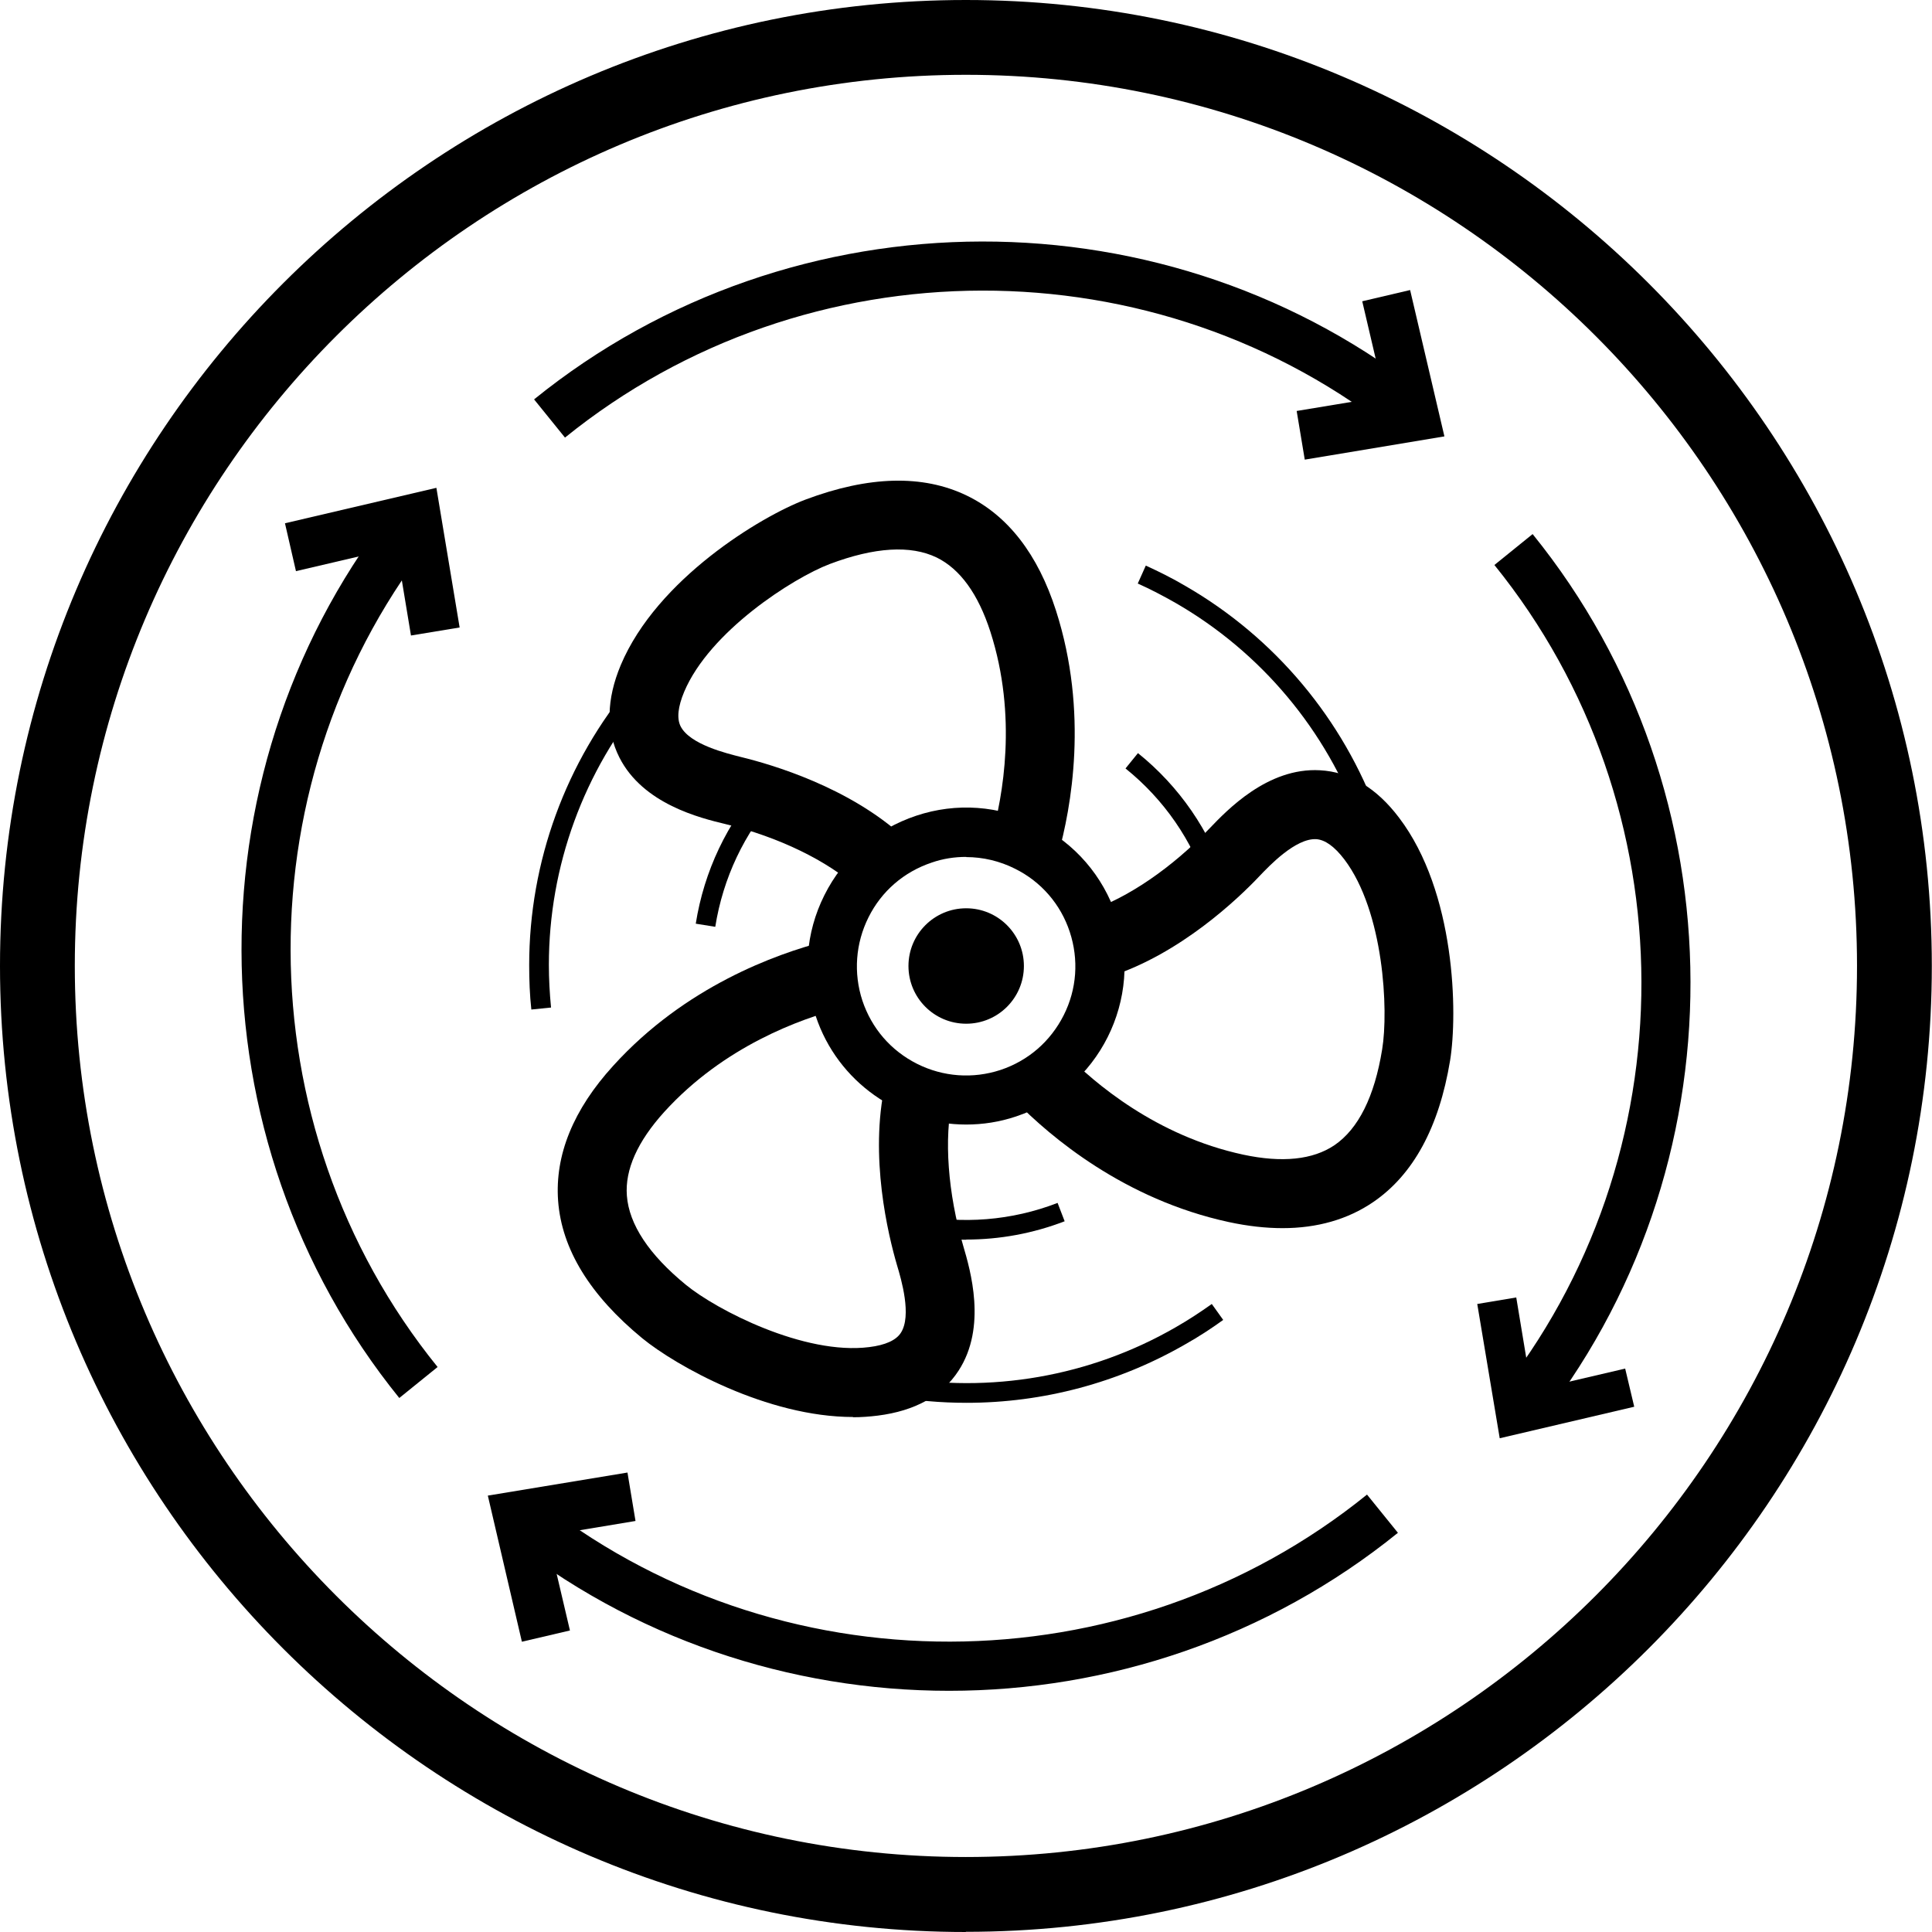 <svg width="32" height="32" viewBox="0 0 32 32" fill="none" xmlns="http://www.w3.org/2000/svg">
<g clip-path="url(#clip0_12_7134)">
<path d="M15.998 32C7.178 32 0 24.822 0 15.998C0 7.174 7.178 0 15.998 0C24.819 0 31.997 7.178 31.997 15.998C31.997 24.819 24.819 31.997 15.998 31.997V32ZM15.998 1.239C7.861 1.239 1.239 7.861 1.239 15.998C1.239 24.135 7.861 30.758 15.998 30.758C24.135 30.758 30.758 24.135 30.758 15.998C30.758 7.861 24.139 1.239 15.998 1.239Z" fill="black"/>
<path d="M6.615 23.157C3.138 18.861 3.128 12.627 6.589 8.328L7.225 8.84C3.999 12.839 4.012 18.645 7.248 22.642L6.615 23.154V23.157Z" fill="black"/>
<path d="M6.807 10.526L6.566 9.071L4.902 9.46L4.72 8.667L7.228 8.08L7.613 10.393L6.807 10.526Z" fill="black"/>
<path d="M15.72 28.005C13.094 28.005 10.467 27.143 8.324 25.418L8.836 24.782C12.836 28.005 18.642 27.991 22.642 24.755L23.154 25.388C21.001 27.13 18.358 28.005 15.72 28.005Z" fill="black"/>
<path d="M8.644 27.192L8.08 24.772L10.393 24.39L10.526 25.192L9.071 25.434L9.44 27.006L8.644 27.192Z" fill="black"/>
<path d="M25.414 23.676L24.778 23.163C28.001 19.164 27.988 13.358 24.752 9.358L25.385 8.846C28.862 13.142 28.872 19.38 25.411 23.676H25.414Z" fill="black"/>
<path d="M24.84 23.822L24.468 21.598L25.114 21.49L25.369 23.03L26.918 22.668L27.068 23.3L24.84 23.822Z" fill="black"/>
<path d="M9.358 7.248L8.846 6.615C13.142 3.138 19.38 3.128 23.676 6.589L23.163 7.225C19.164 3.999 13.358 4.012 9.358 7.248Z" fill="black"/>
<path d="M21.611 7.613L21.477 6.807L22.932 6.566L22.563 4.99L23.356 4.804L23.924 7.228L21.611 7.613Z" fill="black"/>
<path d="M16.003 18.626C14.904 18.626 13.876 17.928 13.511 16.829C13.289 16.163 13.341 15.452 13.655 14.826C13.968 14.199 14.509 13.733 15.175 13.511C15.84 13.289 16.551 13.341 17.178 13.655C17.804 13.968 18.27 14.509 18.492 15.175C18.949 16.548 18.202 18.036 16.829 18.492C16.555 18.584 16.277 18.626 16.003 18.626ZM16.003 14.193C15.811 14.193 15.618 14.222 15.432 14.287C14.972 14.441 14.601 14.76 14.385 15.194C14.17 15.625 14.134 16.117 14.284 16.574C14.438 17.034 14.757 17.403 15.191 17.621C15.622 17.837 16.114 17.872 16.571 17.722C17.031 17.569 17.399 17.249 17.618 16.816C17.837 16.382 17.869 15.892 17.719 15.436C17.569 14.979 17.246 14.604 16.812 14.389C16.558 14.261 16.28 14.196 16.003 14.196V14.193Z" fill="black"/>
<path d="M16.003 16.956C16.531 16.956 16.959 16.528 16.959 16C16.959 15.472 16.531 15.044 16.003 15.044C15.475 15.044 15.047 15.472 15.047 16C15.047 16.528 15.475 16.956 16.003 16.956Z" fill="black"/>
<path d="M14.206 14.711C13.71 14.258 12.891 13.86 12.011 13.648C11.603 13.55 10.65 13.319 10.259 12.546C10.034 12.102 10.043 11.586 10.282 11.015C10.882 9.59 12.604 8.553 13.341 8.275C14.389 7.881 15.286 7.858 16.01 8.207C16.692 8.536 17.191 9.179 17.491 10.115C18.032 11.802 17.745 13.377 17.523 14.167L16.424 13.86C16.61 13.195 16.855 11.867 16.404 10.464C16.202 9.838 15.902 9.424 15.514 9.234C15.083 9.026 14.486 9.062 13.743 9.342C13.133 9.574 11.753 10.458 11.332 11.459C11.228 11.707 11.208 11.9 11.273 12.03C11.427 12.333 12.043 12.48 12.275 12.539C12.784 12.663 14.066 13.038 14.972 13.87L14.203 14.711H14.206Z" fill="black"/>
<path d="M21.245 20.342C20.965 20.342 20.668 20.309 20.352 20.241C18.619 19.866 17.399 18.828 16.825 18.244L17.641 17.445C18.124 17.938 19.151 18.815 20.593 19.125C21.236 19.262 21.744 19.21 22.103 18.968C22.498 18.698 22.766 18.166 22.893 17.38C23 16.737 22.922 15.1 22.267 14.235C22.103 14.02 21.947 13.909 21.8 13.899C21.457 13.883 21.024 14.34 20.86 14.512C20.505 14.888 19.549 15.798 18.388 16.173L18.035 15.087C18.668 14.881 19.415 14.372 20.032 13.723C20.322 13.42 20.997 12.709 21.862 12.758C22.358 12.784 22.801 13.051 23.173 13.544C24.11 14.777 24.145 16.786 24.018 17.566C23.835 18.672 23.408 19.458 22.743 19.911C22.322 20.198 21.816 20.342 21.242 20.342H21.245Z" fill="black"/>
<path d="M14.131 23.47C12.705 23.47 11.195 22.622 10.637 22.165C9.773 21.454 9.303 20.691 9.244 19.888C9.189 19.132 9.495 18.378 10.158 17.651C11.348 16.339 12.855 15.801 13.648 15.595L13.932 16.701C13.263 16.874 11.991 17.328 11.002 18.417C10.559 18.907 10.35 19.373 10.383 19.804C10.419 20.28 10.748 20.779 11.361 21.281C11.867 21.696 13.322 22.449 14.398 22.312C14.666 22.279 14.842 22.198 14.92 22.077C15.106 21.794 14.927 21.187 14.858 20.958C14.711 20.456 14.395 19.154 14.662 17.951L15.778 18.199C15.631 18.854 15.7 19.765 15.954 20.635C16.072 21.037 16.349 21.979 15.876 22.704C15.605 23.121 15.155 23.369 14.539 23.447C14.402 23.464 14.265 23.474 14.128 23.474L14.131 23.47Z" fill="black"/>
<path d="M8.801 16.724C8.774 16.48 8.765 16.232 8.765 15.984C8.765 14.274 9.371 12.617 10.471 11.312L10.719 11.521C9.668 12.767 9.091 14.349 9.091 15.98C9.091 16.215 9.104 16.453 9.127 16.688L8.801 16.721V16.724Z" fill="black"/>
<path d="M16.01 23.235C15.586 23.235 15.162 23.199 14.738 23.121L14.796 22.801C16.401 23.088 18.062 22.798 19.474 21.983C19.68 21.865 19.879 21.735 20.071 21.598L20.26 21.862C20.061 22.006 19.852 22.142 19.637 22.263C18.528 22.903 17.276 23.235 16.01 23.235Z" fill="black"/>
<path d="M22.524 13.628C21.97 12.095 20.887 10.803 19.474 9.988C19.269 9.871 19.057 9.76 18.845 9.665L18.978 9.368C19.2 9.469 19.422 9.58 19.637 9.707C21.118 10.562 22.25 11.916 22.831 13.521L22.524 13.632V13.628Z" fill="black"/>
<path d="M19.999 14.692C19.748 13.919 19.278 13.24 18.642 12.728L18.848 12.474C19.533 13.025 20.038 13.759 20.309 14.591L19.999 14.692Z" fill="black"/>
<path d="M11.847 15.351L11.524 15.299C11.661 14.431 12.043 13.625 12.627 12.976L12.868 13.195C12.327 13.798 11.975 14.545 11.847 15.351Z" fill="black"/>
<path d="M16 20.534C15.69 20.534 15.377 20.502 15.07 20.436L15.139 20.117C15.935 20.283 16.757 20.218 17.517 19.924L17.634 20.228C17.109 20.43 16.558 20.531 16.003 20.531L16 20.534Z" fill="black"/>
</g>
<defs>
<clipPath id="clip0_12_7134">
<rect width="32" height="32" fill="white"/>
</clipPath>
</defs>
</svg>
